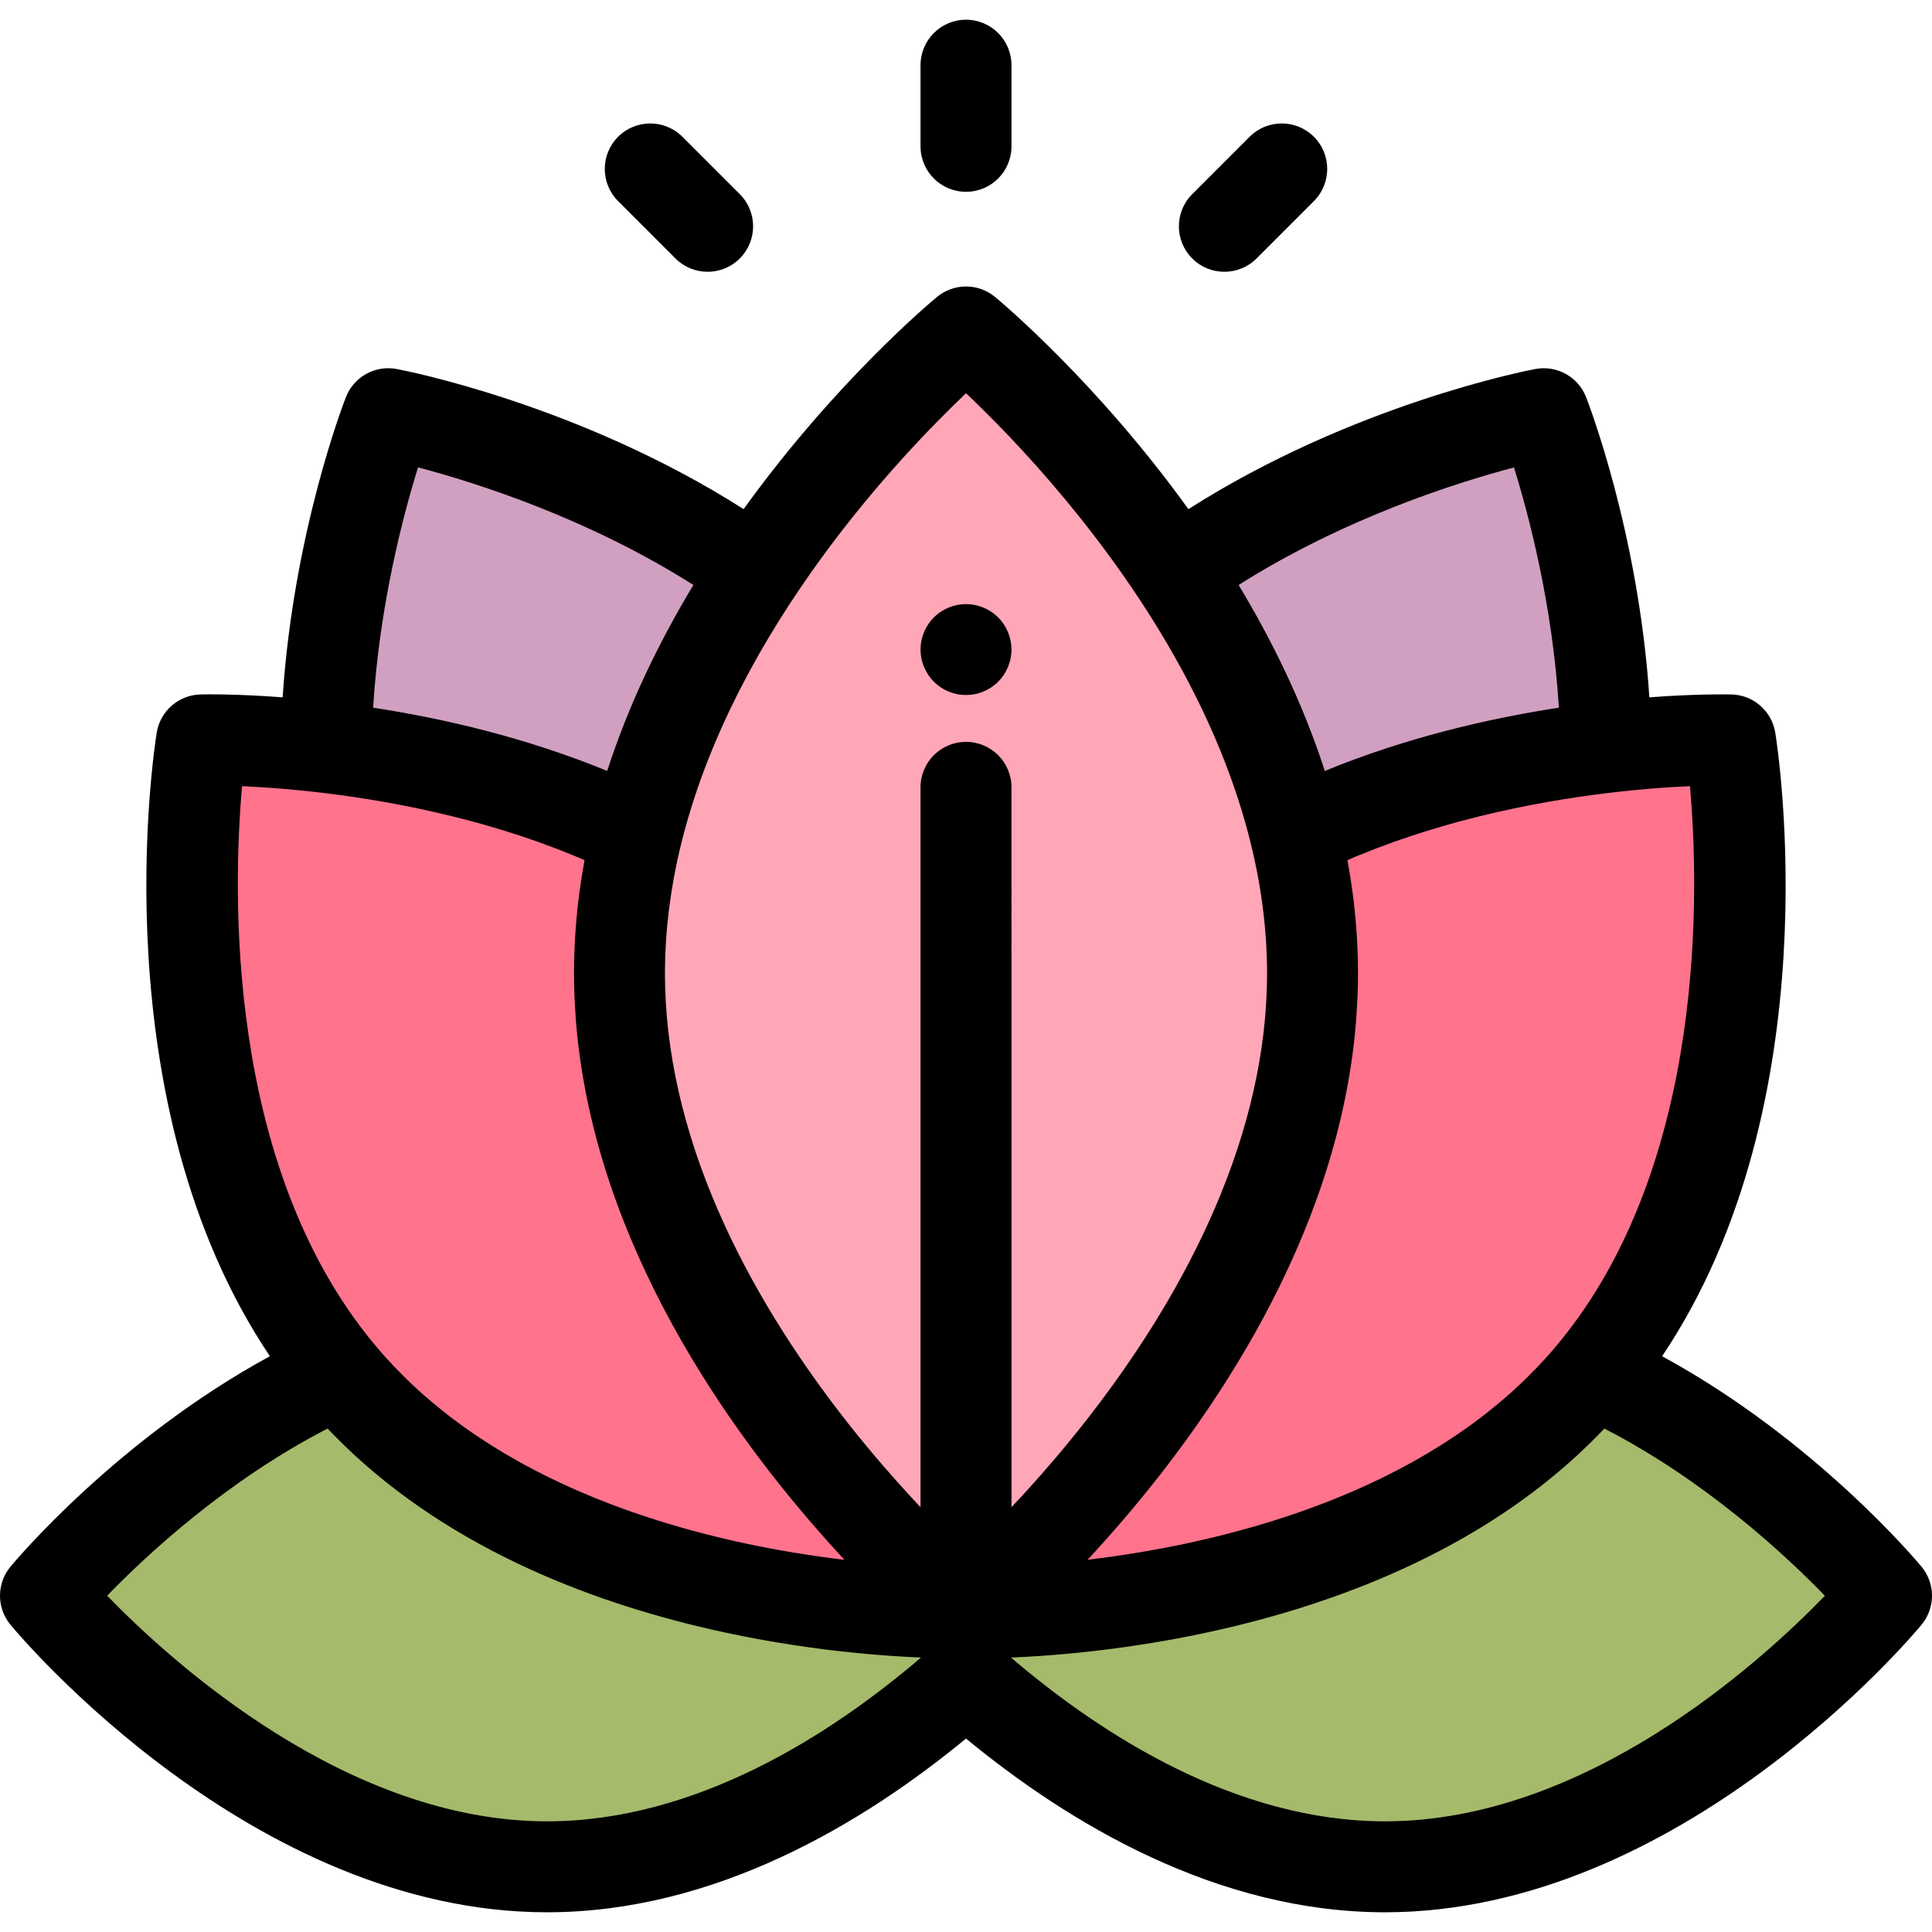 <?xml version="1.0" encoding="iso-8859-1"?>
<!-- Uploaded to: SVG Repo, www.svgrepo.com, Generator: SVG Repo Mixer Tools -->
<svg height="800px" width="800px" version="1.1" id="Layer_1" xmlns="http://www.w3.org/2000/svg" xmlns:xlink="http://www.w3.org/1999/xlink" 
	 viewBox="0 0 512.001 512.001" xml:space="preserve">
<path style="fill:#FFA6B7;" d="M347.839,257.876c0,93.835-91.838,169.902-91.838,169.902s-91.838-76.067-91.838-169.902
	s91.838-169.902,91.838-169.902S347.839,164.041,347.839,257.876z"/>
<g>
	<path style="fill:#D1A0C1;" d="M200.29,151.651c-44.652-32.085-97.395-42.017-97.395-42.017s-15.817,40.389-16.472,88.415
		c22.543,2.649,53.448,8.8,82.311,22.978C175.025,195.201,187.086,171.586,200.29,151.651z"/>
	<path style="fill:#D1A0C1;" d="M343.267,221.028c28.864-14.178,59.769-20.33,82.311-22.978
		c-0.654-48.026-16.472-88.415-16.472-88.415s-52.743,9.933-97.395,42.017C324.916,171.586,336.976,195.201,343.267,221.028z"/>
</g>
<path style="fill:#A5BA6B;" d="M422.213,363.775c-0.727,0.876-1.459,1.75-2.213,2.61c-55.316,63.292-161.613,61.066-163.558,61.02
	c0.001-0.001,0.004-0.002,0.005-0.004c-0.283,0.241-0.446,0.376-0.446,0.376s-0.163-0.135-0.446-0.376
	c0.001,0.001,0.004,0.002,0.005,0.004c-1.945,0.046-108.241,2.272-163.558-61.02c-0.753-0.862-1.486-1.734-2.213-2.61
	c-45.864,20.636-77.737,59.11-77.737,59.11s59.504,71.841,132.907,71.841c46.42,0,87.273-28.728,111.042-49.851
	c23.769,21.124,64.622,49.851,111.042,49.851c73.402,0,132.907-71.841,132.907-71.841S468.077,384.411,422.213,363.775z"/>
<g>
	<path style="fill:#FF738D;" d="M164.163,257.876c0-12.655,1.682-24.983,4.572-36.848c-54.066-26.559-115.302-24.942-115.302-24.942
		s-17.26,106.424,38.568,170.3c55.316,63.292,161.613,61.066,163.558,61.02C248.81,421.673,164.163,347.97,164.163,257.876z"/>
	<path style="fill:#FF738D;" d="M458.569,196.086c0,0-61.236-1.617-115.302,24.942c2.89,11.866,4.572,24.193,4.572,36.848
		c0,90.094-84.648,163.797-91.397,169.53c1.945,0.046,108.241,2.272,163.558-61.02C475.829,302.509,458.569,196.086,458.569,196.086
		z"/>
</g>
<path d="M509.231,415.197c-1.243-1.5-28.21-33.707-68.75-55.784c45.168-67.299,30.673-161.007,29.984-165.256
	c-0.928-5.716-5.789-9.965-11.578-10.118c-0.915-0.023-9.117-0.196-21.788,0.762c-2.88-43.618-16.153-77.982-16.77-79.56
	c-2.113-5.393-7.765-8.522-13.452-7.449c-2.096,0.394-48.327,9.347-91.938,37.136c-24.082-33.429-49.24-54.57-51.251-56.236
	c-4.46-3.694-10.916-3.695-15.375,0c-2.01,1.666-27.169,22.806-51.25,56.234c-43.611-27.789-89.842-36.742-91.939-37.136
	c-5.685-1.073-11.34,2.055-13.452,7.449c-0.618,1.578-13.89,35.941-16.771,79.559c-12.668-0.957-20.871-0.783-21.789-0.759
	c-5.788,0.153-10.65,4.401-11.578,10.118c-0.689,4.249-15.182,97.959,29.985,165.256c-40.54,22.078-67.507,54.284-68.75,55.784
	c-3.694,4.459-3.695,10.916,0,15.375c2.577,3.112,64.017,76.204,142.188,76.204c44.607,0,83.865-23.642,111.042-46.04
	c27.177,22.396,66.435,46.04,111.042,46.04c78.17,0,139.611-73.092,142.188-76.204C512.924,426.112,512.924,419.656,509.231,415.197
	z M413,356.012c-0.022,0.027-0.047,0.049-0.069,0.076c-0.658,0.794-1.322,1.585-2.005,2.367c-0.941,1.076-1.904,2.127-2.879,3.164
	c-0.288,0.306-0.58,0.607-0.87,0.91c-0.729,0.759-1.465,1.508-2.211,2.245c-0.296,0.293-0.592,0.588-0.891,0.879
	c-1.006,0.975-2.023,1.938-3.057,2.875c-0.006,0.006-0.013,0.012-0.019,0.018c-1.042,0.944-2.103,1.862-3.172,2.768
	c-0.322,0.274-0.647,0.541-0.973,0.81c-0.789,0.657-1.586,1.303-2.389,1.939c-0.331,0.263-0.663,0.528-0.997,0.788
	c-1.07,0.833-2.149,1.653-3.241,2.451c-0.036,0.027-0.072,0.054-0.108,0.081c-1.112,0.812-2.237,1.6-3.37,2.378
	c-0.358,0.246-0.717,0.486-1.077,0.728c-0.827,0.557-1.657,1.105-2.493,1.644c-0.37,0.239-0.739,0.478-1.11,0.713
	c-1.075,0.681-2.156,1.35-3.245,2.002c-0.146,0.087-0.292,0.176-0.438,0.263c-1.11,0.66-2.227,1.303-3.35,1.933
	c-0.405,0.228-0.813,0.451-1.22,0.676c-0.826,0.456-1.652,0.903-2.484,1.343c-0.418,0.222-0.836,0.445-1.256,0.663
	c-1.044,0.542-2.092,1.074-3.143,1.593c-0.275,0.136-0.551,0.272-0.827,0.406c-1.071,0.522-2.146,1.033-3.223,1.532
	c-0.459,0.213-0.92,0.421-1.38,0.629c-0.791,0.359-1.584,0.712-2.377,1.059c-0.476,0.208-0.952,0.418-1.429,0.622
	c-0.95,0.406-1.901,0.803-2.851,1.193c-0.488,0.2-0.976,0.398-1.464,0.593c-0.957,0.383-1.915,0.76-2.874,1.128
	c-0.522,0.2-1.045,0.395-1.567,0.591c-0.727,0.271-1.452,0.539-2.179,0.801c-0.538,0.195-1.076,0.389-1.614,0.58
	c-0.818,0.289-1.635,0.569-2.452,0.846c-0.736,0.251-1.471,0.497-2.207,0.738c-0.794,0.26-1.587,0.519-2.379,0.77
	c-0.594,0.188-1.186,0.37-1.779,0.552c-0.625,0.193-1.251,0.382-1.875,0.569c-0.61,0.182-1.218,0.364-1.827,0.54
	c-0.646,0.187-1.288,0.368-1.932,0.548c-1.024,0.288-2.046,0.569-3.063,0.841c-0.581,0.155-1.162,0.312-1.739,0.463
	c-0.669,0.174-1.334,0.342-1.999,0.509c-0.504,0.127-1.006,0.252-1.508,0.375c-0.676,0.165-1.351,0.33-2.022,0.489
	c-0.448,0.106-0.894,0.207-1.34,0.311c-1.332,0.309-2.655,0.604-3.967,0.887c-0.334,0.072-0.67,0.146-1.001,0.217
	c-0.736,0.155-1.467,0.306-2.196,0.454c-0.365,0.075-0.729,0.148-1.092,0.221c-0.741,0.147-1.48,0.293-2.211,0.433
	c-0.223,0.042-0.443,0.083-0.665,0.124c-1.649,0.311-3.277,0.604-4.878,0.877c-0.071,0.012-0.142,0.025-0.213,0.037
	c-0.798,0.136-1.586,0.265-2.372,0.392c-0.21,0.034-0.419,0.067-0.629,0.101c-3.462,0.552-6.795,1.021-9.967,1.418
	c-0.06,0.007-0.121,0.016-0.181,0.023c-0.487,0.06-0.963,0.117-1.441,0.174c24.087-25.909,58.56-70.924,68.738-124.774
	c0.002-0.011,0.004-0.023,0.006-0.034c0.341-1.807,0.65-3.626,0.934-5.452c0.053-0.34,0.106-0.681,0.157-1.022
	c0.265-1.767,0.507-3.541,0.717-5.324c0.013-0.112,0.03-0.223,0.042-0.335c0.216-1.873,0.396-3.756,0.55-5.647
	c0.035-0.431,0.061-0.864,0.093-1.297c0.106-1.462,0.193-2.928,0.26-4.401c0.024-0.521,0.049-1.04,0.068-1.562
	c0.066-1.873,0.112-3.752,0.112-5.64c0-1.37-0.023-2.747-0.06-4.125c-0.016-0.603-0.042-1.202-0.065-1.802
	c-0.028-0.717-0.057-1.435-0.094-2.155c-0.042-0.827-0.093-1.651-0.147-2.475c-0.027-0.395-0.055-0.791-0.086-1.187
	c-0.453-6.157-1.25-12.221-2.348-18.178c0.504-0.217,1.006-0.445,1.511-0.657c0.311-0.13,0.621-0.262,0.932-0.39
	c1.551-0.642,3.103-1.264,4.655-1.863c0.27-0.104,0.54-0.204,0.81-0.306c1.358-0.517,2.716-1.017,4.073-1.503
	c0.334-0.119,0.669-0.242,1.003-0.36c1.449-0.51,2.895-0.999,4.337-1.475c0.523-0.172,1.045-0.34,1.568-0.507
	c1.028-0.33,2.052-0.65,3.076-0.963c0.948-0.29,1.896-0.574,2.841-0.85c0.77-0.225,1.54-0.448,2.307-0.665
	c0.897-0.252,1.792-0.5,2.684-0.741c0.205-0.055,0.407-0.107,0.611-0.161c24.925-6.644,47.696-8.607,60.351-9.172
	C450.247,235.185,452.475,308.294,413,356.012z M401.221,123.881c3.956,12.723,10.223,36.476,11.902,63.663
	c-18.345,2.809-40.264,7.826-62.032,16.762c-5.761-17.828-13.864-34.398-22.845-49.272
	C356.275,137.279,386.074,127.881,401.221,123.881z M256.011,104.213c12.653,11.978,38.301,38.561,57.113,73.118
	c0.065,0.121,0.133,0.241,0.198,0.362c0.436,0.804,0.868,1.614,1.296,2.426c0.184,0.351,0.365,0.701,0.547,1.052
	c0.577,1.11,1.147,2.228,1.709,3.354c0.317,0.636,0.635,1.273,0.945,1.909c0.258,0.53,0.513,1.063,0.768,1.596
	c0.405,0.851,0.804,1.7,1.196,2.55c0.145,0.315,0.293,0.627,0.436,0.941c0.553,1.216,1.091,2.432,1.615,3.647
	c0.101,0.234,0.2,0.469,0.3,0.703c0.481,1.127,0.952,2.254,1.409,3.379c0.058,0.142,0.116,0.283,0.174,0.424
	c3.276,8.132,5.896,16.213,7.843,24.208v0.001c2.074,8.517,3.388,16.985,3.935,25.28c0.017,0.255,0.033,0.512,0.048,0.769
	c0.064,1.053,0.112,2.103,0.149,3.15c0.011,0.31,0.027,0.618,0.035,0.929c0.039,1.293,0.063,2.583,0.063,3.866
	c0,1.239-0.022,2.473-0.057,3.706c-0.011,0.388-0.03,0.776-0.045,1.163c-0.031,0.852-0.067,1.703-0.116,2.551
	c-0.024,0.44-0.054,0.88-0.082,1.318c-0.053,0.816-0.115,1.631-0.182,2.444c-0.035,0.422-0.071,0.844-0.11,1.264
	c-0.082,0.886-0.175,1.77-0.275,2.653c-0.037,0.33-0.07,0.662-0.11,0.991c-0.295,2.478-0.654,4.94-1.075,7.386
	c-0.031,0.183-0.066,0.366-0.099,0.55c-0.183,1.039-0.375,2.076-0.58,3.109c-0.053,0.266-0.107,0.531-0.161,0.798
	c-0.2,0.982-0.407,1.961-0.625,2.937c-0.053,0.236-0.106,0.474-0.159,0.71c-0.249,1.095-0.51,2.186-0.782,3.274
	c-0.023,0.093-0.045,0.186-0.069,0.277c-10.781,42.71-38.612,79.449-59.032,101.906c-0.018,0.019-0.036,0.04-0.054,0.059
	c-0.542,0.597-1.08,1.181-1.611,1.757c-0.087,0.094-0.174,0.188-0.26,0.282c-0.459,0.496-0.912,0.982-1.362,1.463
	c-0.124,0.133-0.249,0.268-0.374,0.399c-0.175,0.187-0.345,0.365-0.518,0.548V208.655c0-6.656-5.397-12.051-12.051-12.051
	c-6.656,0-12.051,5.395-12.051,12.051v190.766c-0.196-0.208-0.389-0.411-0.588-0.622c-0.051-0.054-0.102-0.11-0.154-0.164
	c-0.525-0.56-1.057-1.13-1.594-1.712c-0.029-0.031-0.058-0.063-0.087-0.094c-20.55-22.252-49.704-59.888-60.793-103.844
	c-0.017-0.069-0.034-0.139-0.051-0.207c-0.278-1.111-0.545-2.227-0.8-3.347c-0.049-0.219-0.099-0.439-0.148-0.658
	c-0.222-0.994-0.434-1.992-0.638-2.992c-0.051-0.252-0.104-0.504-0.153-0.756c-0.207-1.048-0.403-2.101-0.588-3.156
	c-0.03-0.17-0.063-0.34-0.092-0.51c-0.422-2.451-0.781-4.918-1.077-7.401c-0.039-0.322-0.071-0.645-0.107-0.968
	c-0.1-0.891-0.194-1.782-0.276-2.677c-0.039-0.416-0.074-0.833-0.108-1.25c-0.069-0.817-0.129-1.637-0.183-2.456
	c-0.029-0.436-0.058-0.873-0.082-1.309c-0.048-0.852-0.084-1.705-0.116-2.56c-0.014-0.387-0.033-0.772-0.043-1.159
	c-0.035-1.233-0.057-2.468-0.057-3.706c0-1.277,0.024-2.562,0.061-3.85c0.01-0.33,0.025-0.659,0.037-0.989
	c0.037-1.005,0.084-2.013,0.145-3.024c0.018-0.311,0.037-0.623,0.058-0.934c0.077-1.163,0.168-2.33,0.275-3.5
	c0.011-0.124,0.02-0.248,0.033-0.371c0.256-2.695,0.593-5.405,1.009-8.127c0.037-0.24,0.076-0.48,0.113-0.721
	c0.171-1.089,0.358-2.181,0.554-3.274c0.055-0.304,0.107-0.607,0.164-0.911c0.235-1.262,0.486-2.526,0.756-3.793
	c0.092-0.428,0.192-0.852,0.287-1.279c0.175-0.787,0.353-1.574,0.54-2.361c0.18-0.754,0.365-1.508,0.556-2.258
	c0.076-0.3,0.153-0.599,0.231-0.899C195.456,166.129,238.385,120.938,256.011,104.213z M110.785,123.867
	c15.127,3.979,44.866,13.345,72.974,31.161c-8.982,14.875-17.085,31.447-22.846,49.275c-21.77-8.937-43.689-13.953-62.032-16.764
	C100.56,160.345,106.831,136.583,110.785,123.867z M64.151,208.342c12.647,0.564,35.397,2.526,60.304,9.159
	c0.225,0.06,0.448,0.118,0.674,0.178c0.882,0.237,1.768,0.483,2.656,0.733c0.792,0.223,1.586,0.453,2.383,0.687
	c0.915,0.268,1.829,0.541,2.748,0.822c1.036,0.317,2.076,0.641,3.118,0.976c0.516,0.165,1.032,0.331,1.549,0.501
	c1.447,0.476,2.896,0.967,4.349,1.479c0.329,0.116,0.659,0.237,0.989,0.356c1.363,0.488,2.728,0.989,4.094,1.51
	c0.264,0.101,0.529,0.199,0.794,0.3c1.555,0.599,3.109,1.222,4.661,1.866c0.31,0.129,0.619,0.26,0.93,0.39
	c0.505,0.212,1.007,0.44,1.511,0.657c-1.099,5.963-1.896,12.035-2.349,18.199c-0.029,0.383-0.057,0.768-0.082,1.151
	c-0.055,0.832-0.106,1.663-0.148,2.498c-0.037,0.715-0.065,1.427-0.093,2.139c-0.023,0.605-0.049,1.209-0.065,1.815
	c-0.037,1.377-0.06,2.753-0.06,4.122c0,1.888,0.046,3.767,0.112,5.64c0.019,0.521,0.045,1.04,0.067,1.559
	c0.067,1.474,0.154,2.943,0.26,4.406c0.031,0.43,0.058,0.862,0.093,1.291c0.153,1.893,0.334,3.778,0.551,5.653
	c0.012,0.105,0.028,0.207,0.04,0.312c0.211,1.794,0.456,3.579,0.722,5.356c0.051,0.331,0.101,0.663,0.153,0.994
	c8.779,56.283,44.783,103.495,69.685,130.282c-0.159-0.019-0.319-0.039-0.48-0.058c-0.716-0.087-1.439-0.177-2.172-0.271
	c-0.304-0.039-0.605-0.077-0.911-0.118c-1.003-0.133-2.016-0.269-3.047-0.416c-0.078-0.011-0.158-0.023-0.236-0.035
	c-0.953-0.136-1.921-0.281-2.897-0.43c-0.342-0.052-0.688-0.107-1.034-0.161c-0.762-0.119-1.529-0.242-2.303-0.37
	c-0.349-0.058-0.699-0.115-1.051-0.174c-1.069-0.18-2.145-0.365-3.236-0.562c-0.125-0.023-0.252-0.047-0.377-0.07
	c-1.001-0.182-2.014-0.371-3.032-0.568c-0.377-0.072-0.757-0.148-1.136-0.223c-0.803-0.158-1.61-0.321-2.422-0.488
	c-0.382-0.078-0.764-0.157-1.148-0.237c-1.108-0.233-2.222-0.472-3.345-0.724c-0.166-0.037-0.335-0.076-0.503-0.115
	c-1.044-0.235-2.095-0.48-3.15-0.732c-0.406-0.096-0.813-0.196-1.22-0.295c-0.826-0.201-1.655-0.407-2.486-0.618
	c-0.412-0.105-0.823-0.208-1.236-0.315c-1.124-0.29-2.252-0.589-3.385-0.9c-0.208-0.057-0.417-0.116-0.625-0.174
	c-1.068-0.295-2.139-0.6-3.213-0.912c-0.423-0.123-0.846-0.249-1.27-0.376c-0.846-0.252-1.694-0.509-2.544-0.771
	c-0.422-0.13-0.844-0.26-1.265-0.393c-1.141-0.36-2.284-0.729-3.429-1.11c-0.219-0.074-0.439-0.148-0.658-0.222
	c-1.087-0.366-2.176-0.742-3.266-1.128c-0.427-0.151-0.854-0.306-1.281-0.46c-0.856-0.309-1.713-0.624-2.568-0.945
	c-0.424-0.159-0.848-0.317-1.271-0.48c-1.158-0.444-2.315-0.895-3.471-1.362c-0.19-0.077-0.381-0.155-0.572-0.233
	c-1.109-0.452-2.216-0.916-3.323-1.39c-0.418-0.18-0.835-0.363-1.253-0.545c-0.859-0.375-1.716-0.758-2.572-1.146
	c-0.415-0.188-0.829-0.375-1.241-0.566c-1.157-0.536-2.311-1.082-3.461-1.645c-0.159-0.077-0.317-0.157-0.476-0.235
	c-1.114-0.548-2.222-1.112-3.327-1.686c-0.399-0.207-0.797-0.419-1.196-0.63c-0.851-0.451-1.699-0.91-2.544-1.375
	c-0.395-0.218-0.791-0.435-1.185-0.656c-1.139-0.641-2.273-1.292-3.4-1.962c-0.122-0.072-0.242-0.146-0.364-0.218
	c-1.1-0.659-2.193-1.335-3.279-2.022c-0.374-0.236-0.745-0.477-1.116-0.717c-0.83-0.535-1.655-1.08-2.475-1.632
	c-0.366-0.247-0.734-0.493-1.099-0.744c-1.111-0.763-2.216-1.539-3.308-2.336c-0.067-0.049-0.135-0.099-0.201-0.148
	c-1.075-0.787-2.137-1.594-3.191-2.414c-0.341-0.265-0.678-0.536-1.018-0.805c-0.795-0.63-1.585-1.271-2.367-1.921
	c-0.33-0.275-0.662-0.547-0.989-0.824c-1.056-0.895-2.104-1.803-3.133-2.736c-0.028-0.025-0.055-0.051-0.082-0.075
	c-1.022-0.927-2.027-1.876-3.021-2.841c-0.304-0.294-0.604-0.594-0.905-0.892c-0.741-0.733-1.474-1.478-2.198-2.232
	c-0.293-0.305-0.586-0.607-0.876-0.915c-0.974-1.036-1.937-2.086-2.878-3.162c-0.011-0.012-0.02-0.025-0.031-0.037
	c-0.672-0.77-1.328-1.55-1.976-2.333c-0.02-0.024-0.042-0.046-0.063-0.07C59.525,308.294,61.755,235.176,64.151,208.342z
	 M144.96,482.673c-52.976,0-99.399-42.1-116.566-59.794c10.412-10.746,31.574-30.466,58.422-44.293
	c0.27,0.286,0.547,0.562,0.818,0.845c0.309,0.321,0.616,0.64,0.927,0.956c0.568,0.578,1.14,1.15,1.715,1.716
	c0.277,0.274,0.552,0.548,0.83,0.819c0.709,0.687,1.423,1.365,2.142,2.035c0.149,0.139,0.295,0.281,0.445,0.419
	c0.893,0.826,1.793,1.639,2.702,2.44c0.117,0.104,0.236,0.204,0.354,0.306c0.777,0.681,1.559,1.355,2.349,2.019
	c0.255,0.216,0.515,0.427,0.771,0.64c0.66,0.548,1.323,1.092,1.99,1.628c0.292,0.234,0.584,0.466,0.877,0.698
	c0.651,0.516,1.305,1.026,1.962,1.529c0.288,0.222,0.577,0.442,0.867,0.662c0.697,0.527,1.397,1.046,2.099,1.559
	c0.246,0.18,0.49,0.362,0.738,0.54c0.859,0.622,1.723,1.234,2.592,1.838c0.087,0.06,0.174,0.123,0.26,0.183
	c1.976,1.368,3.976,2.686,5.994,3.963c0.184,0.117,0.37,0.23,0.556,0.346c0.809,0.507,1.621,1.009,2.436,1.502
	c0.242,0.146,0.484,0.29,0.727,0.436c0.776,0.464,1.553,0.923,2.333,1.374c0.243,0.141,0.486,0.281,0.729,0.421
	c0.817,0.468,1.637,0.929,2.457,1.384c0.193,0.107,0.386,0.216,0.578,0.322c0.993,0.545,1.988,1.082,2.988,1.608
	c0.013,0.007,0.028,0.014,0.041,0.022c2.123,1.117,4.259,2.19,6.403,3.221c0.087,0.042,0.174,0.082,0.26,0.124
	c0.95,0.456,1.902,0.903,2.854,1.343c0.181,0.083,0.362,0.165,0.541,0.248c0.877,0.401,1.755,0.797,2.634,1.185
	c0.19,0.084,0.38,0.168,0.57,0.251c0.907,0.398,1.815,0.787,2.724,1.17c0.14,0.059,0.28,0.119,0.419,0.178
	c4.277,1.794,8.564,3.436,12.834,4.937c0.124,0.043,0.249,0.087,0.374,0.13c0.936,0.328,1.872,0.648,2.807,0.963
	c0.147,0.049,0.295,0.099,0.442,0.148c0.946,0.316,1.891,0.625,2.835,0.929c0.105,0.034,0.211,0.069,0.316,0.102
	c4.265,1.364,8.496,2.593,12.665,3.701c0.09,0.024,0.182,0.048,0.272,0.072c0.938,0.248,1.872,0.491,2.802,0.725
	c0.128,0.033,0.255,0.065,0.383,0.096c0.917,0.231,1.829,0.457,2.739,0.676c0.107,0.025,0.215,0.052,0.321,0.078
	c4.089,0.982,8.1,1.851,12.006,2.619c0.098,0.019,0.194,0.037,0.292,0.057c0.857,0.168,1.709,0.33,2.556,0.488
	c0.148,0.028,0.296,0.055,0.446,0.083c0.815,0.151,1.625,0.298,2.428,0.44c0.136,0.024,0.271,0.048,0.407,0.072
	c0.874,0.153,1.74,0.302,2.601,0.446c0.047,0.008,0.094,0.016,0.141,0.024c2.786,0.463,5.499,0.876,8.127,1.243
	c0.139,0.019,0.276,0.037,0.415,0.057c0.712,0.099,1.417,0.194,2.116,0.286c0.183,0.024,0.365,0.047,0.547,0.071
	c0.658,0.086,1.311,0.168,1.957,0.248c0.188,0.023,0.377,0.047,0.564,0.07c0.659,0.08,1.31,0.157,1.956,0.231
	c0.153,0.018,0.307,0.036,0.459,0.053c1.602,0.182,3.162,0.348,4.677,0.498c0.092,0.01,0.181,0.017,0.272,0.026
	c0.636,0.063,1.265,0.123,1.886,0.18c0.229,0.02,0.452,0.041,0.678,0.061c0.483,0.043,0.962,0.086,1.434,0.125
	c0.248,0.022,0.494,0.042,0.74,0.061c0.445,0.037,0.883,0.072,1.318,0.106c0.251,0.019,0.501,0.04,0.748,0.058
	c0.417,0.031,0.827,0.061,1.234,0.092c0.242,0.018,0.487,0.035,0.727,0.052c0.427,0.03,0.842,0.057,1.257,0.084
	c0.206,0.013,0.416,0.028,0.619,0.041c0.583,0.037,1.155,0.071,1.713,0.104c0.266,0.016,0.522,0.029,0.783,0.043
	c0.299,0.017,0.6,0.033,0.892,0.048c0.299,0.016,0.587,0.029,0.877,0.043c0.245,0.012,0.489,0.024,0.728,0.035
	c0.296,0.013,0.586,0.027,0.874,0.039c0.107,0.005,0.219,0.01,0.324,0.014C220.018,459.831,184.395,482.673,144.96,482.673z
	 M367.043,482.673c-39.436,0-75.059-22.843-99.129-43.403c0.107-0.005,0.221-0.01,0.328-0.014c0.29-0.012,0.582-0.025,0.881-0.039
	c0.228-0.011,0.46-0.022,0.693-0.033c0.304-0.014,0.607-0.029,0.92-0.046c0.24-0.012,0.488-0.027,0.733-0.04
	c0.352-0.019,0.703-0.039,1.064-0.059c0.505-0.029,1.017-0.06,1.541-0.093c0.278-0.018,0.566-0.037,0.85-0.057
	c0.337-0.022,0.674-0.045,1.018-0.069c0.288-0.02,0.581-0.042,0.874-0.063c0.353-0.025,0.707-0.052,1.068-0.078
	c0.301-0.023,0.606-0.047,0.912-0.071c0.366-0.029,0.738-0.059,1.111-0.089c0.304-0.025,0.607-0.051,0.916-0.077
	c0.412-0.035,0.83-0.072,1.251-0.11c0.278-0.025,0.554-0.049,0.836-0.076c0.513-0.047,1.036-0.098,1.561-0.148
	c0.202-0.019,0.4-0.037,0.604-0.058c0.736-0.074,1.484-0.149,2.24-0.23c0.136-0.014,0.276-0.03,0.413-0.045
	c0.629-0.068,1.263-0.137,1.905-0.211c0.236-0.027,0.476-0.055,0.713-0.083c0.552-0.064,1.109-0.13,1.67-0.198
	c0.266-0.033,0.534-0.065,0.803-0.099c0.554-0.069,1.112-0.14,1.675-0.212c0.266-0.035,0.533-0.069,0.801-0.105
	c0.594-0.078,1.193-0.159,1.797-0.242c0.239-0.033,0.476-0.065,0.717-0.099c0.723-0.101,1.453-0.206,2.19-0.315
	c0.121-0.018,0.239-0.034,0.358-0.052c1.764-0.262,3.564-0.543,5.394-0.847c0.168-0.028,0.336-0.057,0.505-0.086
	c0.734-0.123,1.473-0.249,2.217-0.38c0.229-0.04,0.46-0.082,0.691-0.122c0.701-0.124,1.406-0.252,2.116-0.383
	c0.236-0.043,0.472-0.088,0.71-0.131c0.74-0.139,1.484-0.281,2.231-0.427c0.196-0.039,0.393-0.076,0.59-0.115
	c0.883-0.174,1.772-0.353,2.666-0.538c0.059-0.012,0.117-0.024,0.176-0.036c1.978-0.41,3.979-0.845,6.003-1.308
	c0.107-0.024,0.215-0.049,0.321-0.075c0.879-0.202,1.761-0.41,2.647-0.622c0.19-0.046,0.381-0.093,0.571-0.139
	c0.815-0.198,1.633-0.399,2.454-0.605c0.211-0.053,0.423-0.106,0.634-0.16c0.832-0.211,1.665-0.428,2.502-0.648
	c0.182-0.048,0.363-0.095,0.545-0.143c0.965-0.257,1.933-0.519,2.904-0.789c0.041-0.011,0.082-0.022,0.122-0.034
	c2.113-0.588,4.24-1.209,6.376-1.862c0.057-0.017,0.115-0.035,0.171-0.053c0.97-0.298,1.943-0.601,2.916-0.914
	c0.18-0.058,0.36-0.116,0.54-0.175c0.863-0.277,1.727-0.56,2.592-0.85c0.212-0.071,0.423-0.142,0.635-0.213
	c0.862-0.29,1.723-0.586,2.586-0.887c0.19-0.066,0.381-0.133,0.571-0.199c0.965-0.34,1.932-0.687,2.9-1.041
	c0.072-0.027,0.145-0.052,0.217-0.078c2.163-0.795,4.328-1.626,6.492-2.496c0.03-0.012,0.061-0.025,0.092-0.037
	c1.004-0.404,2.008-0.817,3.012-1.238c0.188-0.078,0.375-0.159,0.563-0.239c0.858-0.363,1.714-0.73,2.571-1.105
	c0.23-0.101,0.462-0.202,0.692-0.305c0.835-0.369,1.669-0.745,2.503-1.126c0.217-0.099,0.433-0.198,0.65-0.298
	c0.907-0.419,1.815-0.845,2.72-1.279c0.128-0.061,0.257-0.121,0.384-0.182c2.129-1.026,4.249-2.091,6.358-3.2
	c0.04-0.022,0.08-0.043,0.121-0.064c0.973-0.512,1.941-1.034,2.908-1.564c0.21-0.115,0.418-0.233,0.628-0.348
	c0.804-0.445,1.606-0.897,2.405-1.355c0.255-0.147,0.511-0.294,0.766-0.442c0.769-0.446,1.535-0.897,2.301-1.355
	c0.249-0.149,0.5-0.299,0.75-0.449c0.809-0.489,1.614-0.986,2.415-1.49c0.19-0.119,0.381-0.236,0.57-0.356
	c2.019-1.276,4.019-2.596,5.996-3.964c0.076-0.052,0.149-0.106,0.225-0.158c0.883-0.613,1.761-1.235,2.634-1.867
	c0.234-0.169,0.466-0.342,0.699-0.512c0.716-0.524,1.431-1.053,2.139-1.59c0.278-0.211,0.557-0.424,0.834-0.636
	c0.67-0.513,1.337-1.034,2.001-1.559c0.281-0.223,0.562-0.445,0.841-0.67c0.683-0.548,1.362-1.105,2.037-1.667
	c0.242-0.201,0.486-0.4,0.727-0.603c0.813-0.685,1.622-1.38,2.425-2.084c0.093-0.082,0.187-0.16,0.28-0.242
	c0.916-0.807,1.823-1.628,2.724-2.461c0.121-0.112,0.239-0.227,0.359-0.339c0.75-0.698,1.493-1.404,2.231-2.12
	c0.26-0.253,0.517-0.51,0.776-0.765c0.594-0.586,1.186-1.176,1.772-1.773c0.296-0.302,0.591-0.607,0.885-0.912
	c0.281-0.292,0.565-0.576,0.844-0.87c26.863,13.834,48.03,33.567,58.433,44.306C466.498,440.592,420.19,482.673,367.043,482.673z"/>
<path d="M256.001,184.186c-0.783,0-1.579-0.072-2.35-0.229c-0.771-0.157-1.531-0.386-2.254-0.687
	c-0.735-0.301-1.434-0.675-2.085-1.109c-0.663-0.446-1.277-0.94-1.832-1.494c-0.554-0.566-1.061-1.181-1.494-1.832
	c-0.434-0.663-0.807-1.362-1.109-2.085c-0.301-0.723-0.542-1.482-0.687-2.254c-0.157-0.783-0.241-1.567-0.241-2.362
	c0-3.17,1.29-6.279,3.531-8.52c0.554-0.554,1.169-1.061,1.832-1.494c0.651-0.434,1.35-0.807,2.085-1.109
	c0.723-0.301,1.482-0.53,2.254-0.687c1.555-0.313,3.157-0.313,4.7,0c0.771,0.157,1.531,0.386,2.252,0.687
	c0.735,0.301,1.434,0.675,2.085,1.109c0.663,0.434,1.277,0.94,1.832,1.494c2.242,2.242,3.532,5.351,3.532,8.52
	c0,0.795-0.084,1.579-0.241,2.362c-0.145,0.771-0.386,1.531-0.687,2.254c-0.301,0.723-0.675,1.422-1.109,2.085
	c-0.433,0.651-0.939,1.265-1.494,1.832c-0.554,0.554-1.169,1.048-1.832,1.494c-0.651,0.434-1.35,0.807-2.085,1.109
	c-0.723,0.301-1.481,0.53-2.252,0.687C257.579,184.114,256.785,184.186,256.001,184.186z"/>
<path d="M256.001,50.831c-6.656,0-12.051-5.395-12.051-12.051V17.276c0-6.656,5.395-12.051,12.051-12.051
	c6.655,0,12.051,5.395,12.051,12.051V38.78C268.053,45.436,262.656,50.831,256.001,50.831z"/>
<path d="M324.473,72.026c-3.085,0-6.168-1.176-8.522-3.53c-4.706-4.706-4.706-12.337,0-17.044l15.205-15.205
	c4.707-4.706,12.336-4.706,17.044,0c4.706,4.706,4.706,12.337,0,17.044l-15.205,15.205C330.641,70.85,327.558,72.026,324.473,72.026
	z"/>
<path d="M187.529,72.026c-3.084,0-6.169-1.176-8.522-3.53l-15.205-15.205c-4.706-4.706-4.706-12.337,0-17.044
	c4.706-4.706,12.337-4.706,17.044,0l15.205,15.205c4.706,4.706,4.706,12.337,0,17.044C193.698,70.85,190.613,72.026,187.529,72.026z
	"/>
</svg>